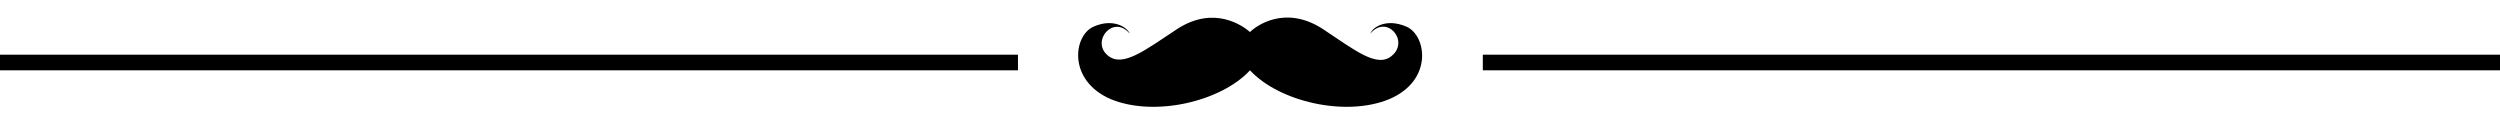 <svg xmlns="http://www.w3.org/2000/svg" xmlns:xlink="http://www.w3.org/1999/xlink" version="1.1" id="Layer_1" x="0px" y="0px" viewBox="0 0 320 16" style="enable-background:new 0 0 320 16;" xml:space="preserve"> <style type="text/css"> .st0{fill:none;stroke:#000000;stroke-width:2;stroke-miterlimit:10;} </style> <path d="M180,3.4c-2.6-1.1-4.3,0.1-4.6,0.9c2.1-2.5,5,0.9,2.8,2.8c-1.9,1.7-4.8-0.7-8.9-3.4c-4.8-3.1-8.5-0.4-9.3,0.4 c-0.8-0.7-4.5-3.5-9.3-0.4c-4.1,2.7-7,5-8.9,3.4c-2.2-1.8,0.7-5.3,2.8-2.8c-0.3-0.8-2.1-2-4.6-0.9c-2.6,1.1-3.4,6.9,2.2,9.3 C147.8,15,156.3,13,160,9c3.7,4,12.2,6,17.8,3.7C183.5,10.3,182.6,4.5,180,3.4z"></path> <line class="st0" x1="189.8" y1="8" x2="320" y2="8"></line> <line class="st0" x1="0" y1="8" x2="130.3" y2="8"></line> </svg>